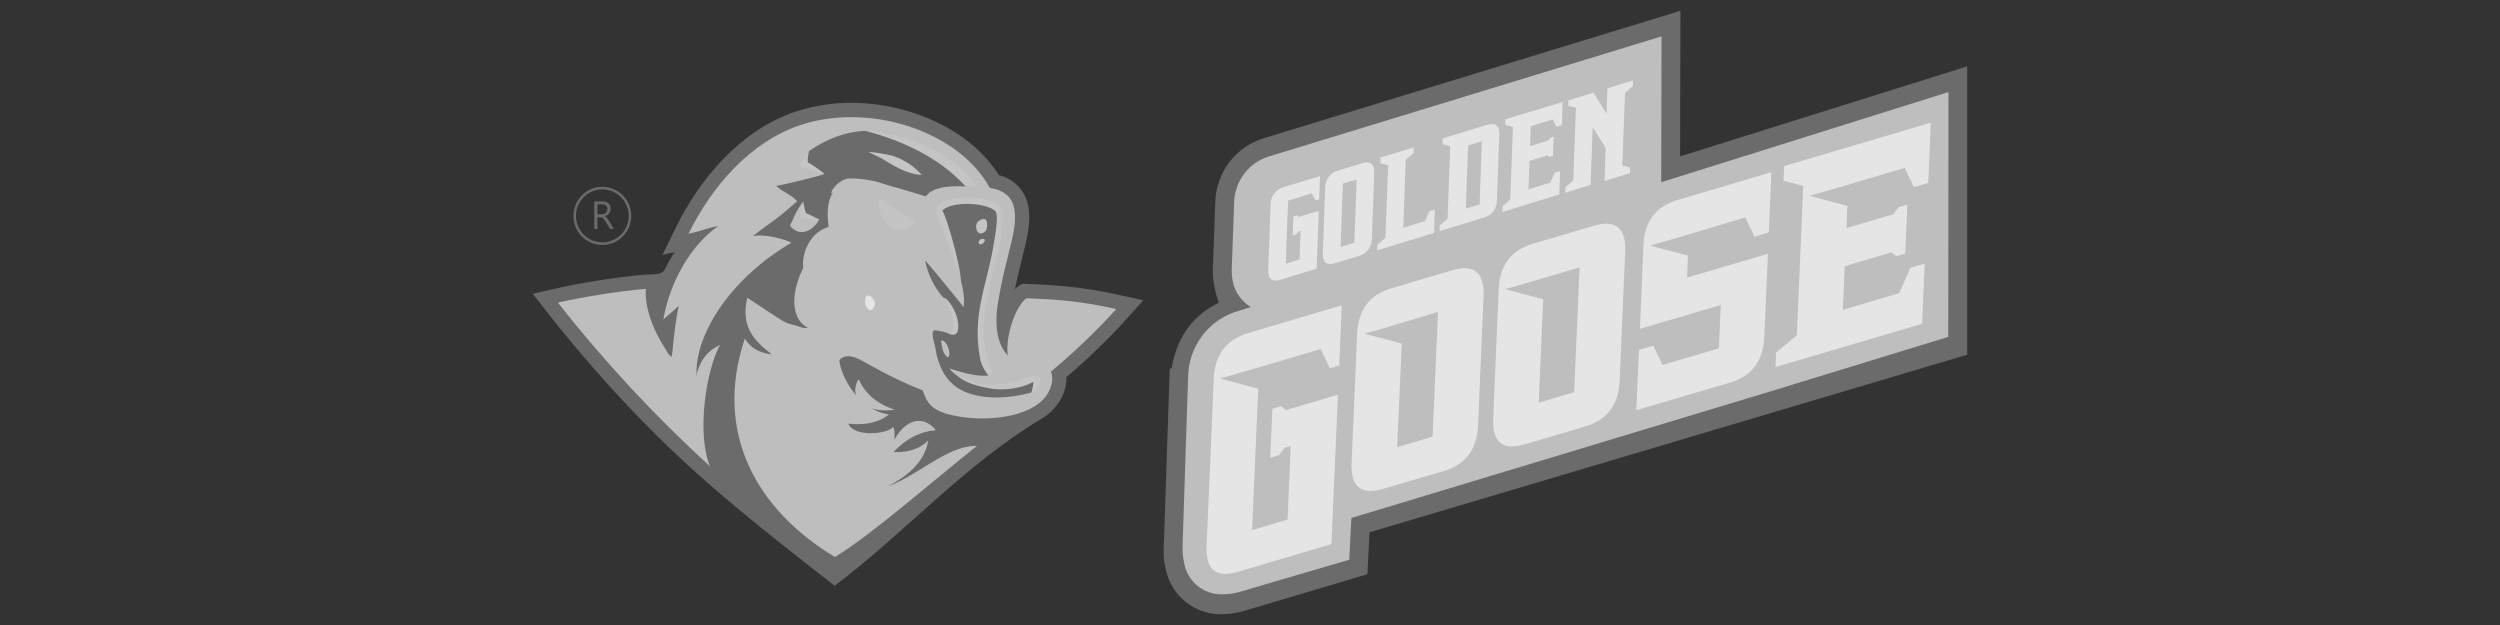 <svg width="232" height="58" viewBox="0 0 232 58" fill="none" xmlns="http://www.w3.org/2000/svg">
<rect x="0" y="0" width="232" height="58" fill="#333333" stroke="none"/>
<path fill-rule="evenodd" clip-rule="evenodd" d="M61.743 24.906C61.997 24.375 62.292 23.864 62.626 23.38L61.475 23.654L62.716 21.118C64.979 16.5 68.758 12.105 73.714 10.395C75.874 9.673 78.159 9.402 80.427 9.598C85.039 9.964 90.152 12.186 92.69 16.252C93.651 16.477 94.479 17.084 94.985 17.933C96.071 19.818 95.23 22.344 94.761 24.323C94.564 25.163 94.359 25.994 94.181 26.83C94.282 26.735 94.39 26.649 94.504 26.57L94.867 26.325L95.309 26.344C96.575 26.398 97.838 26.464 99.094 26.589C100.701 26.757 102.297 27.021 103.873 27.379L106.102 27.869L104.571 29.572C102.821 31.502 100.947 33.316 98.962 35.001C98.976 35.694 98.807 36.379 98.475 36.987C98.036 37.786 97.384 38.446 96.592 38.894C89.503 43.149 83.911 49.501 77.455 54.359C71.309 49.567 65.311 44.91 59.946 39.413C56.681 36.09 53.603 32.585 50.728 28.915L49.443 27.264L51.474 26.796C54.218 26.187 56.995 25.75 59.793 25.487C60.892 25.428 61.465 25.536 61.743 24.906Z" fill="#BEBEBE" fill-opacity="0.4"/>
<path fill-rule="evenodd" clip-rule="evenodd" d="M87.652 27.695C87.569 27.47 88.261 28.017 88.707 29.149C89.002 29.896 89.088 31.063 88.463 31.063C88.019 31.073 87.635 30.75 87.568 30.308C87.456 29.543 87.539 29.441 87.542 28.713C87.542 28.266 87.444 28.322 87.559 27.826C87.613 27.826 87.669 27.744 87.652 27.695ZM89.133 26.242C89.377 25.46 87.813 19.911 87.438 19.537C88.501 18.591 91.454 18.844 92.315 19.537C92.74 19.807 92.371 21.768 92.169 22.932C91.526 26.642 90.143 29.331 90.994 33.493C91.162 34.037 91.445 34.538 91.823 34.964C90.946 35 90.021 34.99 89.671 34.846C89.459 34.758 88.163 34.278 88.095 34.206C89.292 35.451 90.18 35.709 91.753 36.032C93.004 36.277 94.733 36.084 95.82 35.473C96.133 35.297 95.364 37.221 95.82 36.816C96.308 36.374 97.017 36.627 97.02 35.074C97.02 33.182 96.43 34.01 95.994 34.081C95.643 34.14 94.236 34.711 93.556 34.817C93.407 34.841 93.163 34.868 92.871 34.895C92.924 34.36 91.842 33.098 91.756 32.157C91.674 31.007 91.832 29.853 92.22 28.768C92.627 27.787 93.23 24.27 93.332 23.621C93.468 22.734 94.253 19.454 93.69 18.692C93.278 18.136 93.07 17.859 92.195 17.685C91.219 17.491 87.438 17.44 86.587 18.175C85.577 19.038 85.982 19.68 86.294 20.649C86.484 21.237 87.126 22.364 87.423 23.159C87.843 24.261 89.13 26.276 89.13 26.247L89.133 26.242Z" fill="white" fill-opacity="0.6"/>
<path fill-rule="evenodd" clip-rule="evenodd" d="M82.493 38.46C81.043 39.686 78.718 39.306 78.721 39.313C79.208 40.583 82.359 40.308 82.879 39.62C83.123 39.865 83.047 41.48 82.655 41.921C83.747 42.051 85.118 41.873 86.149 40.875C85.61 43.941 82.207 45.413 79.35 46.31C78.033 46.724 75.877 45.33 75.224 44.124C73.865 41.627 73.902 41.953 73.151 39.223C72.712 37.623 72.508 36.515 72.958 34.868C73.346 33.456 75.707 32.461 76.991 31.844C77.723 31.499 79.313 31.898 79.918 32.648C80.091 32.864 80.103 32.996 80.045 33.087C79.672 32.858 79.287 32.649 78.893 32.46C78.206 32.117 77.801 32.678 77.886 33.44C78.06 35.026 79.699 38.055 82.498 38.46H82.493Z" fill="#BEBEBE"/>
<path fill-rule="evenodd" clip-rule="evenodd" d="M95.936 36.364C93.688 37.023 91.221 37.1 89.482 36.332C87.797 35.585 87.043 34.006 86.765 32.105C86.721 31.816 86.248 30.573 86.846 30.651C87.031 30.676 87.719 30.896 87.727 30.651C87.727 30.521 87.861 30.433 87.746 30.161C87.297 29.095 88.014 28.343 87.475 27.553C86.658 26.585 86.098 25.426 85.846 24.183C86.091 24.381 87.985 26.709 89.317 28.35C89.284 27.661 88.292 25.546 88.112 24.613C88.056 24.335 86.632 22 86.532 22.019C85.047 22.304 85.313 22.791 83.13 22.509C81.423 22.284 77.309 21.862 76.253 23.352C74.592 25.69 73.183 28.278 76.075 30.543C77.672 31.795 78.136 32.81 80.452 33.1C81.981 33.294 83.498 34.705 85.117 35.122C85.307 35.171 86.977 36.7 87.838 37.026C90.008 37.857 92.054 38.22 94.519 37.894C95.495 37.766 96.44 36.7 95.936 36.374L95.936 36.364Z" fill="#BEBEBE"/>
<path fill-rule="evenodd" clip-rule="evenodd" d="M84.87 32.921C84.16 32.583 79.093 29.767 79.037 29.422C78.793 27.931 78.984 26.544 80.712 25.978C83.882 24.943 83.753 25.329 84.468 28.012C84.649 28.682 85.38 32.706 85.017 32.88C84.888 32.943 84.973 32.97 84.87 32.921Z" fill="#BEBEBE" fill-opacity="0.4"/>
<path fill-rule="evenodd" clip-rule="evenodd" d="M85.168 29.038C85.209 30.593 85.112 32.335 84.738 32.47C84.71 32.478 84.68 32.486 84.65 32.489C84.65 32.61 84.616 32.688 84.535 32.688C84.32 32.688 82.894 32.024 82.567 31.904C82.323 31.816 81.564 31.352 81.533 31.095C81.533 31.046 82.169 31.068 82.225 31.068C82.47 31.068 83.378 31.053 83.796 31.068C83.755 30.278 83.616 29.496 83.384 28.74C82.954 27.218 81.316 26.336 83.284 25.605C84.306 25.223 84.528 26.34 84.777 27.076C84.973 27.715 85.103 28.371 85.167 29.037L85.168 29.038Z" fill="#BEBEBE"/>
<path fill-rule="evenodd" clip-rule="evenodd" d="M89.694 17.394C88.153 15.678 85.451 13.534 80.494 12.194C80.033 12.069 79.048 11.603 80.65 11.633C82.181 11.679 83.697 11.959 85.144 12.463C86.405 12.907 89.007 14.505 89.88 15.471C90.665 16.341 90.909 16.52 91.287 17.574C90.766 17.445 90.23 17.385 89.694 17.394Z" fill="white" fill-opacity="0.6"/>
<path fill-rule="evenodd" clip-rule="evenodd" d="M81.847 17.049C81.922 17.015 87.115 18.558 87.1 18.625C87.044 18.87 86.271 18.451 86.168 18.625C86.065 18.8 86.668 19.535 86.556 19.738C86.311 20.174 85.18 19.537 84.827 19.407C84.157 19.162 82.795 18.486 82.352 17.959C82.156 17.728 81.881 17.413 81.865 17.11C81.823 17.11 81.823 17.062 81.865 17.047L81.847 17.049Z" fill="#BEBEBE"/>
<path fill-rule="evenodd" clip-rule="evenodd" d="M75.279 30.403C74.953 30.384 74.711 30.541 74.104 30.293C73.617 30.099 73.29 30.146 72.641 29.785C72.198 29.54 69.839 27.925 69.344 27.638C68.708 30.31 70.002 31.665 71.637 32.888C71.858 33.097 72.094 33.289 72.344 33.462C72.344 33.462 72.943 32.928 72.987 32.901C74.058 32.289 74.055 31.539 75.328 30.823C75.599 30.669 75.343 30.409 75.282 30.403H75.279ZM72.039 17.257C72.645 17.833 73.573 18.142 73.972 18.679C71.453 20.885 71.746 20.419 69.858 21.922C71.048 21.637 73.097 22.303 73.443 22.526C68.13 25.61 64.559 30.695 64.636 34.69C64.65 35.372 64.731 36.124 64.126 34.629C64.078 34.507 64.034 34.384 63.992 34.266C63.944 34.357 63.861 34.266 63.79 34.362C62.988 35.541 63.188 38.587 63.864 39.195C64.298 39.583 66.751 39.631 63.32 35.414C61.692 33.413 65.142 29.225 64.123 26.794C63.296 24.818 66.318 22.627 67.254 20.85C67.551 20.279 66.522 20.115 66.766 19.456C68.034 16.096 69.1 14.716 72.548 12.809C78.713 9.395 88.358 13.138 86.011 13.464C85.596 13.116 83.329 12.273 81.239 12.145C78.476 11.979 75.874 13.085 73.231 15.489C73.505 15.664 73.8 15.803 74.109 15.903C74.741 16.095 75.4 16.186 76.06 16.173C76.174 16.161 76.289 16.161 76.404 16.173C76.187 16.318 72.658 17.153 72.044 17.256L72.039 17.257Z" fill="#BEBEBE"/>
<path fill-rule="evenodd" clip-rule="evenodd" d="M79.388 17.324C79.444 17.012 78.835 17.228 78.503 17.258C76.582 17.417 76.738 19.87 76.894 21.052C73.967 21.968 74.212 26.295 75.153 25.166C75.962 24.186 77.037 22.355 78.503 22.47C79.447 22.546 79.874 22.375 81.186 22.546C83.929 22.909 82.454 22.699 81.359 19.96C81.164 19.47 80.845 16.774 79.791 17.227C79.445 17.38 79.433 17.127 79.397 17.323L79.388 17.324Z" fill="#BEBEBE"/>
<path fill-rule="evenodd" clip-rule="evenodd" d="M81.844 20.757C81.744 20.267 81.129 19.713 81.246 18.825C81.461 17.183 82.807 18.631 83.64 19.203C83.818 19.325 85.494 20.482 85.553 20.592C85.677 20.837 85.308 21.328 85.002 21.463C83.929 21.953 83.195 21.815 82.166 21.291C82.008 21.149 81.896 20.962 81.844 20.757Z" fill="white" fill-opacity="0.6"/>
<path fill-rule="evenodd" clip-rule="evenodd" d="M87.426 27.561C87.455 28.34 86.57 30.693 87.838 30.862C88.36 30.931 88.614 30.617 88.326 29.202C88.243 28.793 87.838 27.764 87.526 27.584C87.485 27.559 87.424 27.524 87.426 27.561Z" fill="#BEBEBE"/>
<path fill-rule="evenodd" clip-rule="evenodd" d="M90.828 20.509C90.301 20.864 90.682 22.212 91.47 21.431C91.63 21.276 91.862 19.81 90.828 20.509Z" fill="white" fill-opacity="0.6"/>
<path fill-rule="evenodd" clip-rule="evenodd" d="M91.226 22.578C91.226 22.578 91.669 22.137 91.114 22.166C90.826 22.181 90.626 22.766 91.114 22.656C91.167 22.656 91.211 22.565 91.221 22.585L91.226 22.578Z" fill="white" fill-opacity="0.6"/>
<path fill-rule="evenodd" clip-rule="evenodd" d="M84.968 20.637C84.724 20.443 81.615 18.364 81.613 18.364C81.202 20.247 83.075 22.384 84.968 20.637ZM80.335 20.176C80.283 19.86 80.227 19.44 80.208 19.318C80.17 18.809 80.026 18.314 79.784 17.865L79.698 17.72C79.617 17.572 79.512 17.438 79.389 17.323C78.601 17.255 77.892 17.637 77.129 17.971C77.224 17.331 78.141 16.554 78.894 16.557C79.813 16.557 81.443 16.748 82.401 17.241C82.401 17.241 87.068 20.147 86.811 20.081C86.754 20.067 86.859 20.143 86.922 20.165C87.239 20.272 85.815 21.076 85.723 21.145C85.63 21.214 85.589 21.251 85.5 21.314C85.615 21.456 85.745 21.593 85.864 21.721C85.885 21.738 85.906 21.758 85.925 21.777C86.025 22.252 85.586 22.248 85.162 22.471C83.853 23.167 80.936 22.905 80.336 20.172L80.335 20.176Z" fill="#BEBEBE"/>
<path fill-rule="evenodd" clip-rule="evenodd" d="M73.951 19.573C74.034 19.685 73.761 19.935 73.707 20.177C73.599 20.668 73.172 20.822 73.384 21.045C74.862 22.577 76.347 20.04 75.949 20.374C75.805 20.496 74.223 20.82 74.172 20.578C74.091 20.193 73.97 20.166 74.055 19.681C74.07 19.612 73.975 19.607 73.951 19.573Z" fill="#BEBEBE"/>
<path fill-rule="evenodd" clip-rule="evenodd" d="M75.079 13.98C75.064 14.176 74.82 15.053 75.047 15.119C75.206 15.166 76.566 16.1 76.466 16.139C76.273 16.232 73.723 15.853 73.728 15.813C73.787 15.382 75.079 13.961 75.079 13.98Z" fill="white" fill-opacity="0.6"/>
<path fill-rule="evenodd" clip-rule="evenodd" d="M75.13 13.904C74.398 14.109 72.448 16.144 72.692 16.166C73.896 16.276 74.811 16.496 76.15 16.225C76.82 16.087 76.347 16.225 75.779 15.943C75.572 15.84 74.055 15.538 74.123 15.389C74.25 15.103 75.133 13.904 75.13 13.904Z" fill="#BEBEBE"/>
<path fill-rule="evenodd" clip-rule="evenodd" d="M74.538 18.744C74.553 18.744 74.636 19.279 74.662 19.349C74.689 19.42 74.765 19.773 74.833 19.798C75.158 19.924 75.473 20.076 75.774 20.252C75.793 20.252 76.042 20.35 76.018 20.362C75.669 20.553 75.001 20.347 74.589 20.345C74.345 20.345 74.14 20.267 73.919 20.288C73.897 20.168 74.163 19.666 74.224 19.499C74.25 19.414 74.38 19.169 74.433 19.053C74.433 19.023 74.533 18.759 74.533 18.759V18.744H74.538Z" fill="white" fill-opacity="0.6"/>
<path fill-rule="evenodd" clip-rule="evenodd" d="M74.576 18.725C74.107 19.024 73.222 21.071 73.398 21.046C74.268 20.928 74.961 20.955 75.836 20.494C76.275 20.264 75.975 20.457 75.512 20.32C75.341 20.271 74.207 20.28 74.219 20.145C74.244 19.881 74.58 18.724 74.577 18.724H74.576V18.725Z" fill="#BEBEBE"/>
<path fill-rule="evenodd" clip-rule="evenodd" d="M85.548 16.235C84.807 15.396 83.852 14.777 82.785 14.445C82.052 14.269 81.309 14.148 80.559 14.083C80.559 14.083 81.187 14.397 81.258 14.426C82.321 14.902 83.119 15.637 84.399 16.019C84.77 16.147 85.157 16.22 85.548 16.235Z" fill="white" fill-opacity="0.6"/>
<path fill-rule="evenodd" clip-rule="evenodd" d="M87.333 31.647C87.373 32.09 87.518 33.038 88.028 33.159C88.323 32.477 87.648 31.428 87.345 31.61L87.333 31.647Z" fill="#BEBEBE"/>
<path fill-rule="evenodd" clip-rule="evenodd" d="M80.365 27.491C80.324 27.642 80.292 27.795 80.269 27.95C80.245 28.218 80.346 28.482 80.543 28.666C80.977 29.109 81.34 28.175 81.128 27.886C81.075 27.816 80.98 27.57 80.828 27.521C80.677 27.472 80.755 27.427 80.477 27.427C80.43 27.428 80.357 27.468 80.365 27.491Z" fill="white" fill-opacity="0.6"/>
<path fill-rule="evenodd" clip-rule="evenodd" d="M86.797 39.937C83.981 40.128 82.408 42.633 82.408 42.562C82.831 40.006 84.945 37.878 86.766 39.807C86.817 39.861 86.81 39.934 86.785 39.936H86.797V39.937Z" fill="#BEBEBE"/>
<path fill-rule="evenodd" clip-rule="evenodd" d="M79.718 35.244C80.657 37.45 83.073 38.007 83.025 38.014C80.876 38.394 78.602 37.293 79.61 35.296C79.637 35.24 79.698 35.225 79.708 35.244H79.718Z" fill="#BEBEBE"/>
<path fill-rule="evenodd" clip-rule="evenodd" d="M82.653 21.68C82.763 22.071 81.509 19.965 80.017 20.359C78.864 20.671 77.962 19.646 77.598 19.183C77.598 19.172 77.062 19.475 77.404 19.919C78.011 20.718 81.974 23.137 82.337 22.389C82.582 21.899 82.547 21.291 82.654 21.676L82.653 21.68Z" fill="#BEBEBE"/>
<path fill-rule="evenodd" clip-rule="evenodd" d="M83.78 27.977C83.449 27.929 82.737 28.58 82.668 28.658C82.283 28.362 81.878 26.651 82.68 26.195C83.602 25.671 83.755 27.536 83.78 27.977ZM83.876 28.597C83.9 29.913 84.827 32.2 84.756 32.388C84.419 32.452 79.635 28.712 79.635 28.712C78.994 27.469 80.638 26.209 81.467 27.031C81.445 27.807 81.91 28.726 82.142 29.161C82.196 29.259 82.203 29.266 82.142 29.381C82.021 29.55 82.006 29.773 82.103 29.956C82.305 29.633 82.43 29.677 82.688 29.689C82.737 29.184 83.334 28.812 83.883 28.606L83.876 28.597ZM94.117 35.401C94.696 35.259 96.358 34.462 96.526 35.095C96.556 35.629 96.302 36.369 95.331 36.786C93.417 37.609 89.549 38.063 87.891 36.565C86.553 35.362 85.226 28.205 84.951 26.399C84.909 26.17 84.842 25.945 84.751 25.73C84.705 25.612 84.675 25.507 84.624 25.399C84.472 25.041 84.251 24.715 83.975 24.441C83.731 24.235 81.675 23.676 81.129 24.215C81.317 24.189 82.819 24.537 83.239 24.59L83.483 24.668C83.33 24.719 83.173 24.755 83.015 24.775L82.549 24.888C80.383 24.467 77.786 26.393 77.963 28.214C78.16 30.268 83.815 32.518 84.203 33.572C84.276 33.861 84.69 34.579 84.678 34.614C83.266 33.969 79.84 31.869 77.994 30.753C74.855 28.859 76.136 25.268 79.298 24.445C78.718 23.709 76.372 24.501 75.535 26.121C75.634 24.774 76.438 23.583 77.647 22.993C79.761 21.929 83.283 23.227 85.253 22.711C85.855 22.555 86.138 22.319 86.297 22.035C87.738 23.528 88.652 27.243 89.396 28.53C89.859 26.939 87.981 22.403 87.158 20.494V20.474C87.075 20.28 87.002 20.116 86.943 19.984C86.141 17.715 92.737 17.969 93.012 19.469C93.107 20.003 92.915 22.114 92.815 22.582C91.975 26.545 90.222 30.822 92.176 34.672C91.2 35.332 88.047 34.148 88.1 34.2C89.956 35.916 92.322 35.896 94.134 35.403L94.117 35.401ZM97.531 34.48C99.684 32.69 101.709 30.753 103.593 28.68C100.357 27.957 98.324 27.803 95.258 27.671C94.269 28.352 93.263 31.242 93.524 32.994C92.566 31.962 92.332 30.364 92.532 28.612C92.767 27.062 93.084 25.527 93.48 24.011C94.078 21.494 95.328 17.952 91.852 17.433C88.954 12.134 80.59 9.428 74.128 11.656C69.665 13.195 66.094 17.21 63.887 21.704C65.281 21.376 65.593 21.173 66.652 20.969C64.088 22.776 62.152 26.177 61.56 29.65L62.999 28.388C62.716 29.419 62.485 31.733 62.382 32.787C62.368 32.895 62.348 33.002 62.323 33.108C62.23 33.04 62.141 32.968 62.057 32.89C61.159 31.461 60.401 30.152 60.062 28.478C59.944 27.928 59.899 27.363 59.928 26.801C57.185 27.064 54.46 27.492 51.769 28.083C56.054 33.527 60.775 38.609 65.885 43.278C64.595 40.138 65.583 34.176 66.826 32.004C65.748 32.494 64.983 33.32 64.59 34.923C62.919 30.393 67.272 25.254 70.523 23.345C70.898 23.126 71.255 22.934 71.633 22.764C68.85 22.864 66.093 23.94 64.788 25.313C65.898 23.041 69.409 20.389 71.808 19.239C71.852 19.223 71.894 19.202 71.935 19.178C72.006 19.134 72.01 19.139 72.072 19.105L72.867 18.683C72.747 18.598 72.696 18.661 72.569 18.627H72.55L71.999 18.556C71.954 18.538 71.906 18.534 71.858 18.542L71.285 18.512H71.207H70.836H70.699C70.602 18.53 70.511 18.512 70.409 18.512C69.541 18.576 68.722 18.68 67.859 18.787C67.825 18.787 67.751 18.843 67.806 18.733C68.05 17.235 71.893 13.113 76.828 12.238C81.481 11.411 87.991 13.384 90.688 17.34C88.738 17.271 85.521 16.945 85.68 19.301C85.68 19.379 85.68 19.33 85.68 19.392C85.694 19.776 85.816 20.348 85.76 20.85C85.746 20.879 85.734 20.913 85.719 20.948C83.561 22.598 79.759 20.879 77.36 21.909C74.421 23.169 72.227 28.999 74.96 30.414C73.933 31.149 70.621 30.058 69.929 28.943L69.907 28.992C69.997 30.46 70.61 31.847 71.634 32.898C69.764 32.626 69.405 31.768 69.115 31.427C66.174 40.218 70.275 47.358 77.476 51.689C80.675 49.802 87.096 44.194 90.668 41.376C86.615 41.332 82.768 47.243 78.905 44.761C79.653 43.876 81.343 41.746 81.397 41.175C80.995 41.344 72.533 44.268 74.632 37.158C75.466 39.609 79.629 38.358 79.566 38.324C77.032 36.854 76.668 31.894 79.668 33.307C80.4 33.651 82.578 35.038 85.624 36.227C85.909 36.962 86.111 37.918 87.919 38.42C91.05 39.287 96.01 38.869 97.312 36.374C97.688 35.638 97.729 35.016 97.529 34.484L97.531 34.48Z" fill="#BEBEBE"/>
<path fill-rule="evenodd" clip-rule="evenodd" d="M70.581 33.857C71.96 35.063 72.478 35.364 74.685 35.529C74.197 36.342 70.841 37.266 70.581 33.857Z" fill="#BEBEBE" fill-opacity="0.4"/>
<path d="M182.557 6.155L155.911 14.513L155.944 1L117.316 12.816C114.66 13.606 112.821 16.043 112.776 18.833L112.557 24.842C112.53 25.422 112.577 26.004 112.695 26.573C112.792 27.087 112.929 27.592 113.108 28.083C110.831 29.209 109.234 31.135 108.722 34.191H108.554L107.991 50.92C107.958 51.517 108.013 52.117 108.156 52.699C108.621 55.264 110.887 57.095 113.474 56.996C114.219 56.983 114.958 56.859 115.667 56.628L126.892 53.288L127.093 49.396L182.557 32.918V6.155Z" fill="#BEBEBE" fill-opacity="0.4"/>
<path d="M164.417 36.284L125.409 48.067L125.211 51.941L115.175 54.887C114.621 55.06 114.044 55.148 113.464 55.148C111.696 55.217 110.157 53.944 109.878 52.184C109.764 51.655 109.72 51.113 109.747 50.571L110.248 35.168C110.248 35.168 110.277 34.612 110.277 34.553C110.494 31.822 112.399 29.525 115.029 28.824L116.071 28.489C115.212 27.973 114.609 27.118 114.407 26.132C114.321 25.725 114.288 25.31 114.308 24.895L114.527 18.881C114.541 16.84 115.89 15.052 117.839 14.492L154.19 3.376L154.161 16.909L180.818 8.543L180.8 31.262L164.417 36.284Z" fill="#BEBEBE"/>
<path fill-rule="evenodd" clip-rule="evenodd" d="M147.61 17.157L147.803 11.799L147.818 11.83L149.006 13.723L148.893 16.801L151.254 16.064L151.276 15.541L150.546 15.36L150.802 8.615L151.532 7.989V7.462L149.175 8.198L149.087 10.543L147.866 8.599L145.541 9.31V9.837L146.246 10.002L146.001 16.744L145.271 17.37L145.245 17.893L147.61 17.157ZM144.941 11.615L145.018 9.446L145.014 9.468L139.693 11.07V11.599L140.401 11.776L140.156 18.518L139.425 19.145V19.672L144.699 18.044L144.777 15.875L144.265 16.034L143.871 16.948L141.842 17.57L141.94 14.93L143.625 14.414L143.797 14.557L144.115 14.462L144.177 12.694L143.863 12.79L143.673 13.048L141.991 13.559L142.057 11.718L144.09 11.081L144.422 11.773L144.941 11.615ZM136.026 19.363L136.245 13.497L137.518 13.107L137.306 18.973L136.026 19.363ZM139.103 12.065C138.994 11.564 138.629 11.409 138.007 11.601V11.599H137.956L133.87 12.848V13.375L134.578 13.556L134.333 20.298L133.602 20.924V21.451L137.689 20.198C138.434 20.013 138.948 19.325 138.917 18.552L139.136 12.528C139.145 12.373 139.134 12.217 139.103 12.065ZM131.18 14.212L131.198 13.681L131.183 13.68L128.095 14.623V15.154L128.826 15.335L128.559 22.077L127.828 22.699L127.81 23.226L133.076 21.62L133.157 19.445L132.642 19.603L132.247 20.516L130.222 21.139L130.449 14.834L131.18 14.212ZM124.406 22.917L124.619 17.047L124.626 17.029L125.902 16.66L125.683 22.527L124.406 22.917ZM127.495 15.617C127.389 15.117 127.02 14.962 126.399 15.154H126.395L124.202 15.82C123.458 16.008 122.947 16.695 122.977 17.466L122.758 23.494C122.748 23.65 122.76 23.808 122.794 23.961C122.904 24.454 123.269 24.609 123.891 24.421L126.084 23.755C126.829 23.568 127.342 22.878 127.312 22.105L127.531 16.081C127.542 15.926 127.529 15.77 127.495 15.617ZM118.821 25.962L122.18 24.934L122.383 19.562L120.519 20.133L120.347 19.986L120.029 20.085L119.96 21.853L120.277 21.757L120.467 21.499L120.698 21.43L120.598 24.081L119.322 24.471L119.534 18.616L121.746 17.938L122.086 18.608L122.418 18.506L122.499 16.337L119.136 17.364C118.392 17.552 117.881 18.239 117.911 19.011L117.692 25.038C117.685 25.193 117.696 25.349 117.725 25.502C117.831 26.002 118.2 26.154 118.821 25.962ZM114.88 53.067L123.557 50.489L124.161 36.628L119.346 38.053L118.893 37.684L118.078 37.928L117.88 42.479L118.696 42.24L119.196 41.566L119.781 41.39L119.484 48.216L116.195 49.192L116.761 36.076L113.216 35.13C115.948 34.346 118.638 33.55 121.367 32.743L121.367 32.743L122.559 32.39L123.414 34.179L124.277 33.925L124.515 28.335L115.827 30.913C113.912 31.48 112.856 32.766 112.661 34.769C112.642 34.884 112.601 35.998 112.627 35.42L111.974 50.658C111.951 51.06 111.977 51.463 112.055 51.859C112.325 53.14 113.267 53.544 114.88 53.067ZM132.944 40.526L129.655 41.498L130.083 31.883L126.632 30.97C128.11 30.555 129.518 30.128 130.94 29.697L130.941 29.697C131.765 29.447 132.595 29.196 133.446 28.945L132.944 40.526ZM137.598 26.304C137.312 25.012 136.373 24.603 134.769 25.082L129.136 26.75C127.103 27.346 126.04 28.756 125.941 30.962L125.429 42.948C125.406 43.35 125.433 43.753 125.51 44.149C125.785 45.431 126.731 45.85 128.34 45.372L133.969 43.715C135.998 43.118 137.061 41.697 137.164 39.495L137.675 27.512C137.697 27.108 137.671 26.702 137.598 26.304ZM142.793 37.366L146.082 36.393L146.587 24.812C145.876 25.021 145.175 25.23 144.476 25.439L144.475 25.439C142.884 25.913 141.308 26.382 139.675 26.838L143.206 27.773L142.793 37.366ZM147.916 20.949C149.525 20.475 150.46 20.88 150.734 22.161C150.814 22.556 150.842 22.96 150.815 23.362L150.304 35.351C150.205 37.565 149.131 38.975 147.109 39.579L141.48 41.24C139.871 41.714 138.925 41.309 138.65 40.028C138.575 39.632 138.549 39.229 138.57 38.827L139.081 26.83C139.18 24.613 140.247 23.214 142.268 22.617L147.916 20.949ZM152.507 22.765C152.602 20.556 153.665 19.153 155.694 18.556L164.383 15.978L164.145 21.565L162.818 21.966L161.966 20.177C160.958 20.475 159.963 20.775 158.973 21.073L158.972 21.074C157.032 21.658 155.111 22.237 153.139 22.791L156.644 23.723L156.559 25.763L164.063 23.553L163.727 31.286C163.632 33.495 162.561 34.909 160.532 35.51L151.851 38.062L152.097 32.472L153.431 32.078L154.275 33.871L159.513 32.324L159.689 28.307L152.185 30.516L152.513 22.754L152.507 22.765ZM178.942 16.974L179.179 11.387L165.57 15.413L165.515 16.772L167.342 17.25L166.747 31.118L164.824 32.709L164.762 34.064L178.37 30.05L178.615 24.464L177.285 24.858L176.25 27.207L171.015 28.754L171.194 24.703L175.537 23.415L175.979 23.783L176.805 23.539L177.003 18.984L176.188 19.227L175.691 19.887L171.349 21.172L171.433 19.102L167.928 18.171C170.178 17.543 172.365 16.888 174.581 16.225C175.303 16.009 176.028 15.792 176.76 15.575L177.608 17.367L178.942 16.974Z" fill="white" fill-opacity="0.6"/>
<path d="M55.898 22.734C54.417 22.734 53.211 21.523 53.211 20.036C53.211 18.548 54.415 17.336 55.896 17.335H55.898C56.615 17.335 57.288 17.616 57.795 18.125C58.303 18.635 58.583 19.313 58.583 20.035C58.583 21.523 57.378 22.734 55.898 22.734ZM55.898 17.577H55.896C54.548 17.578 53.451 18.681 53.452 20.036C53.453 21.391 54.55 22.493 55.898 22.493C57.245 22.492 58.342 21.39 58.342 20.035C58.342 19.378 58.087 18.76 57.625 18.296C57.163 17.833 56.55 17.577 55.898 17.577Z" fill="#BEBEBE" fill-opacity="0.4"/>
<path d="M55.442 18.961V19.885H55.845C55.916 19.886 55.987 19.874 56.054 19.851C56.115 19.83 56.171 19.797 56.218 19.754C56.265 19.711 56.301 19.659 56.326 19.6C56.354 19.535 56.368 19.464 56.367 19.393C56.373 19.272 56.324 19.156 56.234 19.076C56.125 18.991 55.989 18.95 55.852 18.96H55.442V18.961ZM56.966 21.24H56.612L56.186 20.531C56.152 20.473 56.115 20.418 56.072 20.366C56.041 20.322 56.004 20.283 55.96 20.25C55.923 20.221 55.88 20.2 55.836 20.188C55.788 20.172 55.737 20.165 55.688 20.166H55.443V21.252H55.148V18.693H55.906C56.009 18.692 56.112 18.706 56.211 18.732C56.3 18.759 56.384 18.802 56.456 18.861C56.526 18.919 56.582 18.99 56.62 19.073C56.661 19.167 56.68 19.268 56.678 19.37C56.679 19.454 56.666 19.537 56.637 19.616C56.585 19.762 56.482 19.885 56.346 19.962C56.274 20.004 56.196 20.036 56.116 20.056C56.154 20.074 56.191 20.096 56.224 20.122C56.258 20.147 56.289 20.177 56.316 20.209C56.347 20.244 56.375 20.281 56.399 20.322C56.427 20.365 56.457 20.41 56.491 20.468L56.966 21.24Z" fill="#BEBEBE" fill-opacity="0.4"/>
</svg>
